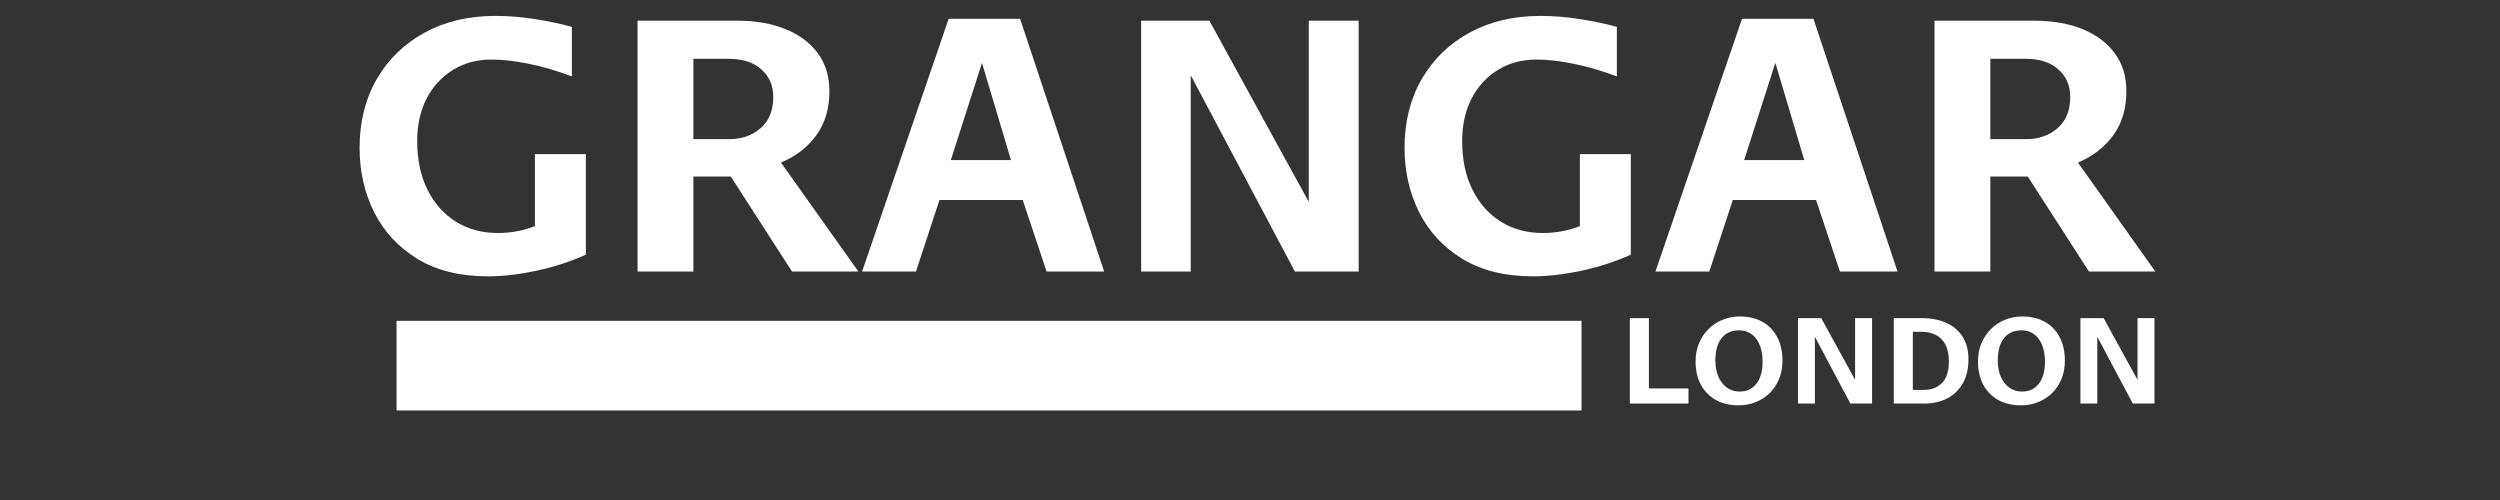 <svg xmlns="http://www.w3.org/2000/svg" xmlns:xlink="http://www.w3.org/1999/xlink" width="500" zoomAndPan="magnify" viewBox="0 0 375 75" height="100" preserveAspectRatio="xMidYMid meet" version="1.0"><rect x="0" y="0" width="375" height="75" fill="#333333" stroke="none"/><defs><g/><clipPath id="cd5bdbf7c6"><path d="M 59.48 48.07 L 237.23 48.07 L 237.23 61.57 L 59.48 61.57 Z M 59.48 48.07 " clip-rule="nonzero"/></clipPath></defs><g fill="#ffffff" fill-opacity="1"><g transform="translate(51.845, 40.73)"><g><path d="M 28.391 -6.828 L 28.391 -17.609 L 36.031 -17.609 L 36.031 -2.531 C 33.758 -1.5 31.301 -0.695 28.656 -0.125 C 26.02 0.438 23.582 0.719 21.344 0.719 C 17.164 0.719 13.645 -0.148 10.781 -1.891 C 7.914 -3.641 5.75 -5.973 4.281 -8.891 C 2.82 -11.805 2.094 -15.023 2.094 -18.547 C 2.094 -22.461 2.953 -25.906 4.672 -28.875 C 6.398 -31.852 8.797 -34.176 11.859 -35.844 C 14.922 -37.508 18.453 -38.344 22.453 -38.344 C 24.391 -38.344 26.359 -38.188 28.359 -37.875 C 30.359 -37.562 32.219 -37.172 33.938 -36.703 L 33.938 -29.266 C 31.707 -30.109 29.562 -30.738 27.5 -31.156 C 25.445 -31.582 23.562 -31.797 21.844 -31.797 C 19.676 -31.797 17.75 -31.27 16.062 -30.219 C 14.375 -29.176 13.062 -27.738 12.125 -25.906 C 11.195 -24.07 10.734 -21.961 10.734 -19.578 C 10.734 -16.797 11.242 -14.367 12.266 -12.297 C 13.297 -10.223 14.719 -8.617 16.531 -7.484 C 18.344 -6.348 20.441 -5.781 22.828 -5.781 C 23.891 -5.781 24.906 -5.879 25.875 -6.078 C 26.852 -6.273 27.691 -6.523 28.391 -6.828 Z M 28.391 -6.828 "/></g></g></g><g fill="#ffffff" fill-opacity="1"><g transform="translate(90.852, 40.73)"><g><path d="M 37.906 0 L 27.953 0 L 18.766 -14.25 L 13.156 -14.25 L 13.156 0 L 4.781 0 L 4.781 -37.625 L 19.75 -37.625 C 22.5 -37.625 24.91 -37.203 26.984 -36.359 C 29.055 -35.516 30.672 -34.305 31.828 -32.734 C 32.984 -31.16 33.562 -29.27 33.562 -27.062 C 33.562 -24.457 32.91 -22.254 31.609 -20.453 C 30.305 -18.66 28.535 -17.289 26.297 -16.344 Z M 18.547 -31.906 L 13.156 -31.906 L 13.156 -19.859 L 18.547 -19.859 C 20.41 -19.859 21.973 -20.406 23.234 -21.5 C 24.504 -22.602 25.141 -24.164 25.141 -26.188 C 25.141 -27.906 24.539 -29.285 23.344 -30.328 C 22.156 -31.379 20.555 -31.906 18.547 -31.906 Z M 18.547 -31.906 "/></g></g></g><g fill="#ffffff" fill-opacity="1"><g transform="translate(128.594, 40.73)"><g><path d="M 37.031 0 L 28.391 0 L 24.812 -10.734 L 12.328 -10.734 L 8.797 0 L 0.719 0 L 13.703 -37.906 L 24.422 -37.906 Z M 14.031 -16.719 L 23.047 -16.719 L 18.703 -31.297 Z M 14.031 -16.719 "/></g></g></g><g fill="#ffffff" fill-opacity="1"><g transform="translate(166.391, 40.73)"><g><path d="M 29.922 -10.453 L 29.922 -37.625 L 37.406 -37.625 L 37.406 0 L 27.844 0 L 12.219 -29.438 L 12.219 0 L 4.781 0 L 4.781 -37.625 L 15.016 -37.625 Z M 29.922 -10.453 "/></g></g></g><g fill="#ffffff" fill-opacity="1"><g transform="translate(208.59, 40.73)"><g><path d="M 28.391 -6.828 L 28.391 -17.609 L 36.031 -17.609 L 36.031 -2.531 C 33.758 -1.5 31.301 -0.695 28.656 -0.125 C 26.02 0.438 23.582 0.719 21.344 0.719 C 17.164 0.719 13.645 -0.148 10.781 -1.891 C 7.914 -3.641 5.75 -5.973 4.281 -8.891 C 2.82 -11.805 2.094 -15.023 2.094 -18.547 C 2.094 -22.461 2.953 -25.906 4.672 -28.875 C 6.398 -31.852 8.797 -34.176 11.859 -35.844 C 14.922 -37.508 18.453 -38.344 22.453 -38.344 C 24.391 -38.344 26.359 -38.188 28.359 -37.875 C 30.359 -37.562 32.219 -37.172 33.938 -36.703 L 33.938 -29.266 C 31.707 -30.109 29.562 -30.738 27.5 -31.156 C 25.445 -31.582 23.562 -31.797 21.844 -31.797 C 19.676 -31.797 17.75 -31.27 16.062 -30.219 C 14.375 -29.176 13.062 -27.738 12.125 -25.906 C 11.195 -24.07 10.734 -21.961 10.734 -19.578 C 10.734 -16.797 11.242 -14.367 12.266 -12.297 C 13.297 -10.223 14.719 -8.617 16.531 -7.484 C 18.344 -6.348 20.441 -5.781 22.828 -5.781 C 23.891 -5.781 24.906 -5.879 25.875 -6.078 C 26.852 -6.273 27.691 -6.523 28.391 -6.828 Z M 28.391 -6.828 "/></g></g></g><g fill="#ffffff" fill-opacity="1"><g transform="translate(247.597, 40.73)"><g><path d="M 37.031 0 L 28.391 0 L 24.812 -10.734 L 12.328 -10.734 L 8.797 0 L 0.719 0 L 13.703 -37.906 L 24.422 -37.906 Z M 14.031 -16.719 L 23.047 -16.719 L 18.703 -31.297 Z M 14.031 -16.719 "/></g></g></g><g fill="#ffffff" fill-opacity="1"><g transform="translate(285.394, 40.73)"><g><path d="M 37.906 0 L 27.953 0 L 18.766 -14.25 L 13.156 -14.25 L 13.156 0 L 4.781 0 L 4.781 -37.625 L 19.75 -37.625 C 22.5 -37.625 24.91 -37.203 26.984 -36.359 C 29.055 -35.516 30.672 -34.305 31.828 -32.734 C 32.984 -31.16 33.562 -29.27 33.562 -27.062 C 33.562 -24.457 32.91 -22.254 31.609 -20.453 C 30.305 -18.66 28.535 -17.289 26.297 -16.344 Z M 18.547 -31.906 L 13.156 -31.906 L 13.156 -19.859 L 18.547 -19.859 C 20.41 -19.859 21.973 -20.406 23.234 -21.5 C 24.504 -22.602 25.141 -24.164 25.141 -26.188 C 25.141 -27.906 24.539 -29.285 23.344 -30.328 C 22.156 -31.379 20.555 -31.906 18.547 -31.906 Z M 18.547 -31.906 "/></g></g></g><g clip-path="url(#cd5bdbf7c6)"><path fill="#ffffff" d="M 59.48 48.125 L 237.312 48.125 L 237.312 61.801 L 59.48 61.801 Z M 59.48 48.125 " fill-opacity="1" fill-rule="nonzero"/></g><g fill="#ffffff" fill-opacity="1"><g transform="translate(242.85, 60.533)"><g><path d="M 4.484 -12.812 L 4.484 -2.266 L 10.422 -2.266 L 10.422 0 L 1.625 0 L 1.625 -12.812 Z M 4.484 -12.812 "/></g></g></g><g fill="#ffffff" fill-opacity="1"><g transform="translate(253.618, 60.533)"><g><path d="M 13.75 -6.422 C 13.75 -5.453 13.586 -4.562 13.266 -3.75 C 12.941 -2.938 12.484 -2.227 11.891 -1.625 C 11.297 -1.031 10.594 -0.566 9.781 -0.234 C 8.977 0.098 8.098 0.266 7.141 0.266 C 5.836 0.266 4.703 -0.004 3.734 -0.547 C 2.773 -1.098 2.031 -1.863 1.5 -2.844 C 0.977 -3.832 0.719 -5 0.719 -6.344 C 0.719 -7.332 0.891 -8.234 1.234 -9.047 C 1.578 -9.867 2.051 -10.578 2.656 -11.172 C 3.258 -11.773 3.961 -12.238 4.766 -12.562 C 5.566 -12.895 6.426 -13.062 7.344 -13.062 C 8.656 -13.062 9.785 -12.797 10.734 -12.266 C 11.691 -11.734 12.43 -10.973 12.953 -9.984 C 13.484 -8.992 13.75 -7.805 13.75 -6.422 Z M 3.688 -6.469 C 3.688 -5.52 3.844 -4.691 4.156 -3.984 C 4.477 -3.285 4.91 -2.742 5.453 -2.359 C 6.004 -1.984 6.625 -1.797 7.312 -1.797 C 8.395 -1.797 9.238 -2.191 9.844 -2.984 C 10.457 -3.773 10.766 -4.852 10.766 -6.219 C 10.766 -7.707 10.445 -8.875 9.812 -9.719 C 9.176 -10.562 8.316 -10.984 7.234 -10.984 C 6.109 -10.984 5.234 -10.586 4.609 -9.797 C 3.992 -9.016 3.688 -7.906 3.688 -6.469 Z M 3.688 -6.469 "/></g></g></g><g fill="#ffffff" fill-opacity="1"><g transform="translate(268.076, 60.533)"><g><path d="M 10.188 -3.562 L 10.188 -12.812 L 12.734 -12.812 L 12.734 0 L 9.484 0 L 4.156 -10.016 L 4.156 0 L 1.625 0 L 1.625 -12.812 L 5.109 -12.812 Z M 10.188 -3.562 "/></g></g></g><g fill="#ffffff" fill-opacity="1"><g transform="translate(282.44, 60.533)"><g><path d="M 1.625 -12.812 L 5.844 -12.812 C 7.238 -12.812 8.461 -12.57 9.516 -12.094 C 10.566 -11.625 11.379 -10.93 11.953 -10.016 C 12.535 -9.098 12.828 -7.977 12.828 -6.656 C 12.828 -5.25 12.551 -4.051 12 -3.062 C 11.445 -2.07 10.664 -1.312 9.656 -0.781 C 8.656 -0.258 7.473 0 6.109 0 L 1.625 0 Z M 4.484 -2.047 L 6.188 -2.047 C 7.27 -2.047 8.156 -2.391 8.844 -3.078 C 9.539 -3.766 9.891 -4.844 9.891 -6.312 C 9.891 -7.363 9.711 -8.219 9.359 -8.875 C 9.004 -9.531 8.516 -10.008 7.891 -10.312 C 7.273 -10.613 6.57 -10.766 5.781 -10.766 L 4.484 -10.766 Z M 4.484 -2.047 "/></g></g></g><g fill="#ffffff" fill-opacity="1"><g transform="translate(295.98, 60.533)"><g><path d="M 13.75 -6.422 C 13.75 -5.453 13.586 -4.562 13.266 -3.75 C 12.941 -2.938 12.484 -2.227 11.891 -1.625 C 11.297 -1.031 10.594 -0.566 9.781 -0.234 C 8.977 0.098 8.098 0.266 7.141 0.266 C 5.836 0.266 4.703 -0.004 3.734 -0.547 C 2.773 -1.098 2.031 -1.863 1.5 -2.844 C 0.977 -3.832 0.719 -5 0.719 -6.344 C 0.719 -7.332 0.891 -8.234 1.234 -9.047 C 1.578 -9.867 2.051 -10.578 2.656 -11.172 C 3.258 -11.773 3.961 -12.238 4.766 -12.562 C 5.566 -12.895 6.426 -13.062 7.344 -13.062 C 8.656 -13.062 9.785 -12.797 10.734 -12.266 C 11.691 -11.734 12.43 -10.973 12.953 -9.984 C 13.484 -8.992 13.75 -7.805 13.75 -6.422 Z M 3.688 -6.469 C 3.688 -5.52 3.844 -4.691 4.156 -3.984 C 4.477 -3.285 4.91 -2.742 5.453 -2.359 C 6.004 -1.984 6.625 -1.797 7.312 -1.797 C 8.395 -1.797 9.238 -2.191 9.844 -2.984 C 10.457 -3.773 10.766 -4.852 10.766 -6.219 C 10.766 -7.707 10.445 -8.875 9.812 -9.719 C 9.176 -10.562 8.316 -10.984 7.234 -10.984 C 6.109 -10.984 5.234 -10.586 4.609 -9.797 C 3.992 -9.016 3.688 -7.906 3.688 -6.469 Z M 3.688 -6.469 "/></g></g></g><g fill="#ffffff" fill-opacity="1"><g transform="translate(310.438, 60.533)"><g><path d="M 10.188 -3.562 L 10.188 -12.812 L 12.734 -12.812 L 12.734 0 L 9.484 0 L 4.156 -10.016 L 4.156 0 L 1.625 0 L 1.625 -12.812 L 5.109 -12.812 Z M 10.188 -3.562 "/></g></g></g></svg>